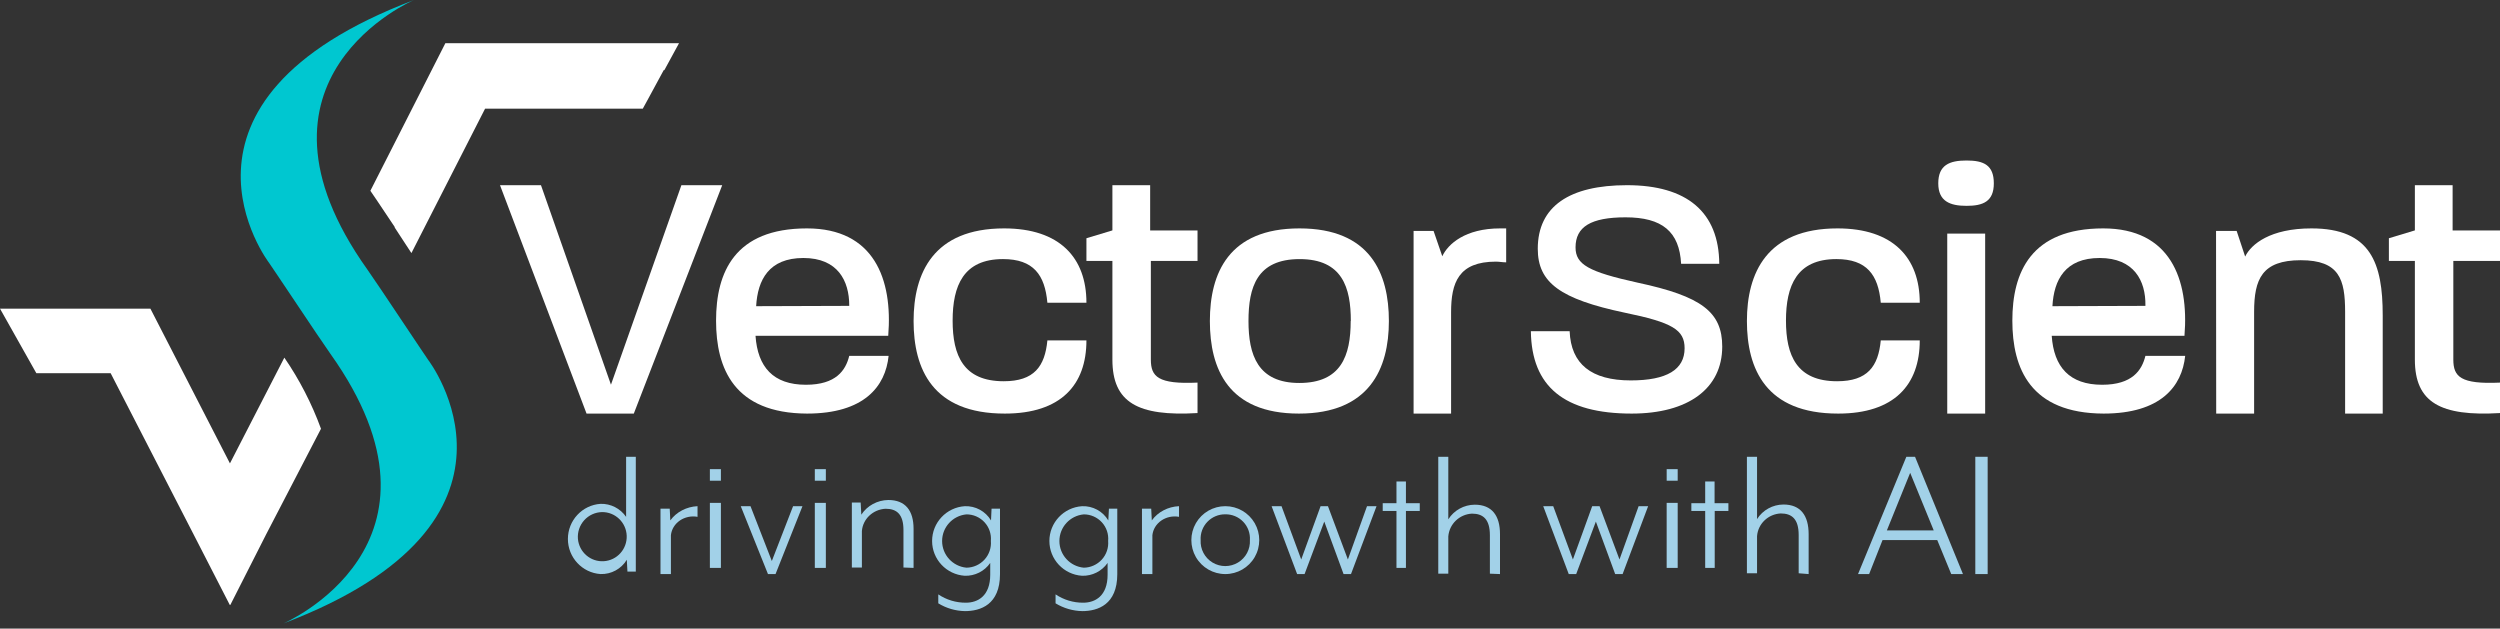 <svg width="175" height="44" viewBox="0 0 175 44" fill="none" xmlns="http://www.w3.org/2000/svg">
<rect x="0" y="0" width="175" height="44" fill="#333333" stroke="none"/>
<path d="M29.987 25.214C29.987 25.214 29.555 24.587 26.696 20.304L25.71 18.859C16.169 5.455 28.979 0 28.979 0C10.19 7.119 18.839 18.406 18.839 18.406C18.839 18.406 19.271 19.033 22.136 23.316L23.117 24.75C32.663 38.143 19.837 43.642 19.837 43.642C38.642 36.501 29.987 25.214 29.987 25.214Z" fill="#00C7D0"/>
<path d="M47.531 3.025H31.175L25.926 13.354C26.084 13.591 26.243 13.827 26.412 14.069L27.63 15.89V15.928C28.062 16.594 28.45 17.188 28.799 17.716L33.956 7.606H44.996C45.133 7.359 45.275 7.106 45.411 6.847L46.46 4.911H46.504L47.531 3.025Z" fill="white"/>
<path d="M19.904 25.035L16.096 32.437L10.528 21.605H0C0.312 22.148 2.4 25.872 2.543 26.122H7.744L13.547 37.4L16.085 42.346H16.123L18.633 37.4L22.469 30.013C21.827 28.254 20.965 26.581 19.904 25.035Z" fill="white"/>
<path fill-rule="evenodd" clip-rule="evenodd" d="M43.877 39.184L43.921 40.014H44.506V31.975H43.828V36.181C43.424 35.592 42.751 35.249 42.039 35.269C40.753 35.355 39.753 36.43 39.753 37.727C39.753 39.023 40.753 40.098 42.039 40.184C42.787 40.208 43.489 39.826 43.877 39.184ZM42.268 39.284C41.342 39.344 40.537 38.65 40.454 37.721C40.416 37.244 40.575 36.773 40.894 36.418C41.213 36.064 41.663 35.857 42.138 35.846C43.066 35.835 43.834 36.569 43.869 37.502C43.904 38.434 43.194 39.225 42.268 39.284Z" fill="#A2D1E8"/>
<path d="M46.964 37.463V40.185H46.234V35.606H46.881L46.922 36.428C47.352 35.837 48.058 35.468 48.827 35.432V36.178C48.393 36.099 47.943 36.194 47.588 36.438C47.233 36.683 47.007 37.055 46.964 37.463Z" fill="#A2D1E8"/>
<path fill-rule="evenodd" clip-rule="evenodd" d="M49.691 32.84V33.65H50.463V32.84H49.691ZM49.691 35.201V39.753H50.463V35.201H49.691Z" fill="#A2D1E8"/>
<path d="M54.288 40.185H53.758L51.852 35.432H52.535L54.028 39.272L55.516 35.432H56.173L54.288 40.185Z" fill="#A2D1E8"/>
<path fill-rule="evenodd" clip-rule="evenodd" d="M57.037 32.84V33.65H57.809V32.84H57.037ZM57.037 35.201V39.753H57.809V35.201H57.037Z" fill="#A2D1E8"/>
<path d="M63.242 39.726V37.097C63.242 36.002 62.773 35.613 61.991 35.613C61.111 35.657 60.401 36.325 60.332 37.174V39.726H59.63V35.175H60.247L60.292 36.029C60.7 35.398 61.413 35.01 62.184 35C63.384 35 63.95 35.75 63.95 37.015V39.753L63.242 39.726Z" fill="#A2D1E8"/>
<path fill-rule="evenodd" clip-rule="evenodd" d="M65.68 42.233C66.241 42.577 66.885 42.765 67.544 42.778C68.638 42.778 70 42.325 70 40.19V35.608H69.409L69.371 36.43C68.989 35.788 68.283 35.405 67.534 35.433C66.247 35.519 65.247 36.584 65.247 37.869C65.247 39.154 66.247 40.218 67.534 40.304C68.243 40.326 68.915 39.988 69.316 39.405V40.228C69.316 41.726 68.441 42.189 67.61 42.189C66.922 42.193 66.249 41.99 65.68 41.606V42.233ZM65.948 37.872C65.948 36.904 66.687 36.096 67.653 36.006C68.134 36.005 68.593 36.206 68.918 36.56C69.242 36.913 69.403 37.386 69.36 37.863C69.401 38.342 69.24 38.815 68.917 39.171C68.593 39.526 68.135 39.732 67.653 39.738C66.687 39.647 65.948 38.839 65.948 37.872Z" fill="#A2D1E8"/>
<path fill-rule="evenodd" clip-rule="evenodd" d="M73.889 42.233C74.452 42.576 75.095 42.764 75.754 42.778C76.848 42.778 78.21 42.325 78.21 40.19V35.608H77.625L77.581 36.431C77.199 35.787 76.493 35.404 75.743 35.434C74.457 35.519 73.457 36.584 73.457 37.869C73.457 39.154 74.457 40.218 75.743 40.304C76.454 40.325 77.127 39.987 77.532 39.405V40.228C77.532 41.726 76.651 42.189 75.826 42.189C75.136 42.194 74.461 41.99 73.889 41.606V42.233ZM74.158 37.872C74.158 36.904 74.897 36.096 75.864 36.006C76.344 36.005 76.803 36.206 77.128 36.56C77.453 36.913 77.613 37.386 77.57 37.863C77.611 38.342 77.45 38.815 77.127 39.171C76.803 39.526 76.345 39.732 75.864 39.738C74.897 39.647 74.158 38.839 74.158 37.872Z" fill="#A2D1E8"/>
<path d="M80.667 37.463V40.185H79.938V35.606H80.585L80.626 36.428C81.055 35.836 81.761 35.466 82.531 35.432V36.178C82.097 36.099 81.647 36.194 81.292 36.438C80.937 36.683 80.71 37.055 80.667 37.463Z" fill="#A2D1E8"/>
<path fill-rule="evenodd" clip-rule="evenodd" d="M83.713 38.997C84.138 39.732 84.922 40.185 85.772 40.185C86.621 40.185 87.405 39.732 87.83 38.997C88.254 38.261 88.254 37.355 87.83 36.62C87.405 35.885 86.621 35.432 85.772 35.432C84.922 35.432 84.138 35.885 83.713 36.62C83.289 37.355 83.289 38.261 83.713 38.997ZM84.517 36.527C84.844 36.186 85.299 35.996 85.772 36.002C86.245 35.994 86.7 36.184 87.027 36.526C87.354 36.868 87.523 37.331 87.493 37.803C87.529 38.442 87.208 39.048 86.66 39.378C86.112 39.708 85.426 39.708 84.878 39.378C84.33 39.048 84.009 38.442 84.045 37.803C84.018 37.331 84.189 36.869 84.517 36.527Z" fill="#A2D1E8"/>
<path d="M94.57 40.185H94.049L92.699 36.51L91.321 40.185H90.799L89.012 35.432H89.707L91.085 39.164L92.441 35.432H92.957L94.352 39.164L95.691 35.432H96.358L94.57 40.185Z" fill="#A2D1E8"/>
<path d="M98.415 35.767V39.753H97.753V35.767H96.79V35.224H97.753V33.704H98.415V35.224H99.383V35.767H98.415Z" fill="#A2D1E8"/>
<path d="M104.292 40.157V37.471C104.292 36.352 103.822 35.954 103.035 35.954C102.157 36.002 101.451 36.684 101.381 37.549V40.157H100.679V31.975H101.381V36.352C101.781 35.72 102.479 35.333 103.233 35.328C104.434 35.328 105 36.094 105 37.387V40.185L104.292 40.157Z" fill="#A2D1E8"/>
<path d="M113.583 40.185H113.062L111.711 36.51L110.333 40.185H109.812L108.025 35.432H108.725L110.103 39.164L111.454 35.432H111.969L113.364 39.164L114.704 35.432H115.37L113.583 40.185Z" fill="#A2D1E8"/>
<path fill-rule="evenodd" clip-rule="evenodd" d="M116.667 32.84V33.65H117.438V32.84H116.667ZM116.666 35.201V39.753H117.438V35.201H116.666Z" fill="#A2D1E8"/>
<path d="M120.03 35.767V39.753H119.363V35.767H118.395V35.224H119.363V33.704H120.02V35.224H120.988V35.767H120.03Z" fill="#A2D1E8"/>
<path d="M125.907 40.129V37.452C125.907 36.337 125.437 35.941 124.649 35.941C123.769 35.986 123.06 36.666 122.993 37.53V40.129H122.284V31.975H122.993V36.337C123.389 35.706 124.088 35.321 124.841 35.316C126.038 35.316 126.605 36.08 126.605 37.397V40.185L125.907 40.129Z" fill="#A2D1E8"/>
<path fill-rule="evenodd" clip-rule="evenodd" d="M130.062 40.185H130.839L131.778 37.804H135.607L136.586 40.185H137.407L134.053 31.975H133.444L130.062 40.185ZM132.08 37.13L133.712 33.098L135.361 37.13H132.08Z" fill="#A2D1E8"/>
<path d="M139.136 31.975V40.185H138.272V31.975H139.136Z" fill="#A2D1E8"/>
<path d="M35 12.963H37.868L42.767 26.928L47.698 12.963H50.555L44.367 28.951H41.058L35 12.963Z" fill="white"/>
<path fill-rule="evenodd" clip-rule="evenodd" d="M56.486 15.988C51.419 15.988 50.124 19.071 50.124 22.445C50.124 25.802 51.392 28.929 56.492 28.951C60.489 28.951 61.983 27.054 62.203 24.91H59.447C59.199 25.922 58.526 26.933 56.414 26.933C54.126 26.933 53.035 25.692 52.886 23.505H62.176C62.501 19.541 61.183 15.988 56.486 15.988ZM59.447 21.384V21.411L52.93 21.433C53.035 19.585 53.828 18.06 56.238 18.06C58.647 18.06 59.447 19.662 59.447 21.384Z" fill="white"/>
<path d="M63.951 22.472C63.951 19.121 65.329 15.988 70.289 15.988C74.178 15.988 76.05 18.038 76.05 21.193H73.317C73.144 19.241 72.339 18.136 70.211 18.136C67.434 18.136 66.684 20.006 66.684 22.445C66.684 24.883 67.434 26.687 70.261 26.687C72.389 26.687 73.144 25.648 73.317 23.828H76.05C76.05 26.933 74.272 28.951 70.339 28.951C65.278 28.956 63.951 25.829 63.951 22.472Z" fill="white"/>
<path d="M77.868 25.172V18.265H76.05V16.677L77.868 16.128V12.963H80.511V16.133H83.827V18.265H80.56V25.172C80.56 26.365 81.058 26.909 83.827 26.782V28.914C79.637 29.162 77.868 28.172 77.868 25.172Z" fill="white"/>
<path fill-rule="evenodd" clip-rule="evenodd" d="M90.962 15.988C85.996 15.988 84.691 19.142 84.691 22.472C84.691 25.829 85.98 28.951 90.924 28.951C95.868 28.951 97.222 25.796 97.222 22.472C97.222 19.148 95.929 15.988 90.962 15.988ZM90.974 18.137C93.966 18.137 94.558 20.132 94.558 22.472H94.548C94.548 24.916 93.868 26.808 90.952 26.808C88.035 26.808 87.394 24.839 87.394 22.472C87.394 20.105 87.981 18.137 90.974 18.137Z" fill="white"/>
<path d="M98.951 16.165H100.35L100.96 17.938C101.353 17.09 102.556 15.988 105.013 15.988H105.432V18.364C105.182 18.364 104.937 18.314 104.719 18.314C102.093 18.314 101.576 19.788 101.576 21.86V28.951H98.951V16.165Z" fill="white"/>
<path d="M107.161 23.186H109.875C109.966 25.482 111.392 26.629 114.154 26.629C116.679 26.629 117.922 25.87 117.922 24.379C117.922 23.088 117.07 22.573 113.741 21.89C109.213 20.935 107.644 19.785 107.644 17.415C107.644 14.433 109.875 12.963 113.888 12.963C118.096 12.963 120.322 14.85 120.349 18.468H117.678C117.558 16.217 116.358 15.213 113.79 15.213C111.363 15.213 110.288 15.875 110.288 17.318C110.288 18.516 111.195 19.026 114.632 19.785C119.111 20.74 120.556 21.841 120.556 24.259C120.556 27.193 118.183 28.951 114.219 28.951C109.506 28.951 107.209 27.069 107.161 23.186Z" fill="white"/>
<path d="M122.284 22.472C122.284 19.121 123.662 15.988 128.625 15.988C132.515 15.988 134.383 18.038 134.383 21.193H131.654C131.482 19.241 130.676 18.136 128.547 18.136C125.768 18.136 125.018 20.006 125.018 22.445C125.018 24.883 125.768 26.687 128.597 26.687C130.726 26.687 131.482 25.648 131.654 23.828H134.383C134.383 26.933 132.604 28.951 128.675 28.951C123.612 28.956 122.284 25.829 122.284 22.472Z" fill="white"/>
<path fill-rule="evenodd" clip-rule="evenodd" d="M137.659 11.235C136.458 11.235 135.679 11.556 135.679 12.833C135.679 14.098 136.508 14.409 137.659 14.409C138.811 14.409 139.568 14.109 139.568 12.833C139.568 11.556 138.861 11.235 137.659 11.235ZM138.961 16.351H136.307V28.951H138.961V16.351Z" fill="white"/>
<path fill-rule="evenodd" clip-rule="evenodd" d="M147.225 15.988C142.154 15.988 140.864 19.071 140.864 22.445C140.864 25.802 142.132 28.929 147.247 28.951C151.249 28.951 152.737 27.054 152.963 24.91H150.179C149.931 25.922 149.259 26.933 147.148 26.933C144.866 26.933 143.769 25.692 143.62 23.505H152.913C153.238 19.541 151.921 15.988 147.225 15.988ZM150.179 21.398C150.173 21.404 150.166 21.411 150.179 21.411L143.67 21.433C143.769 19.585 144.568 18.06 146.977 18.06C149.386 18.06 150.207 19.662 150.179 21.384C150.193 21.384 150.186 21.391 150.179 21.398Z" fill="white"/>
<path d="M155.123 16.165H156.566L157.161 17.96C157.579 17.09 158.922 15.988 161.802 15.988C165.97 15.988 166.79 18.436 166.79 22.081V28.951H164.158V21.832C164.158 19.561 163.762 18.215 161.053 18.215C158.344 18.215 157.788 19.533 157.788 21.832V28.951H155.134L155.123 16.165Z" fill="white"/>
<path d="M169.041 25.172V18.265H167.222V16.677L169.041 16.128V12.963H171.683V16.133H175V18.265H171.733V25.172C171.733 26.365 172.236 26.909 175 26.782V28.914C170.832 29.162 169.041 28.172 169.041 25.172Z" fill="white"/>
</svg>
